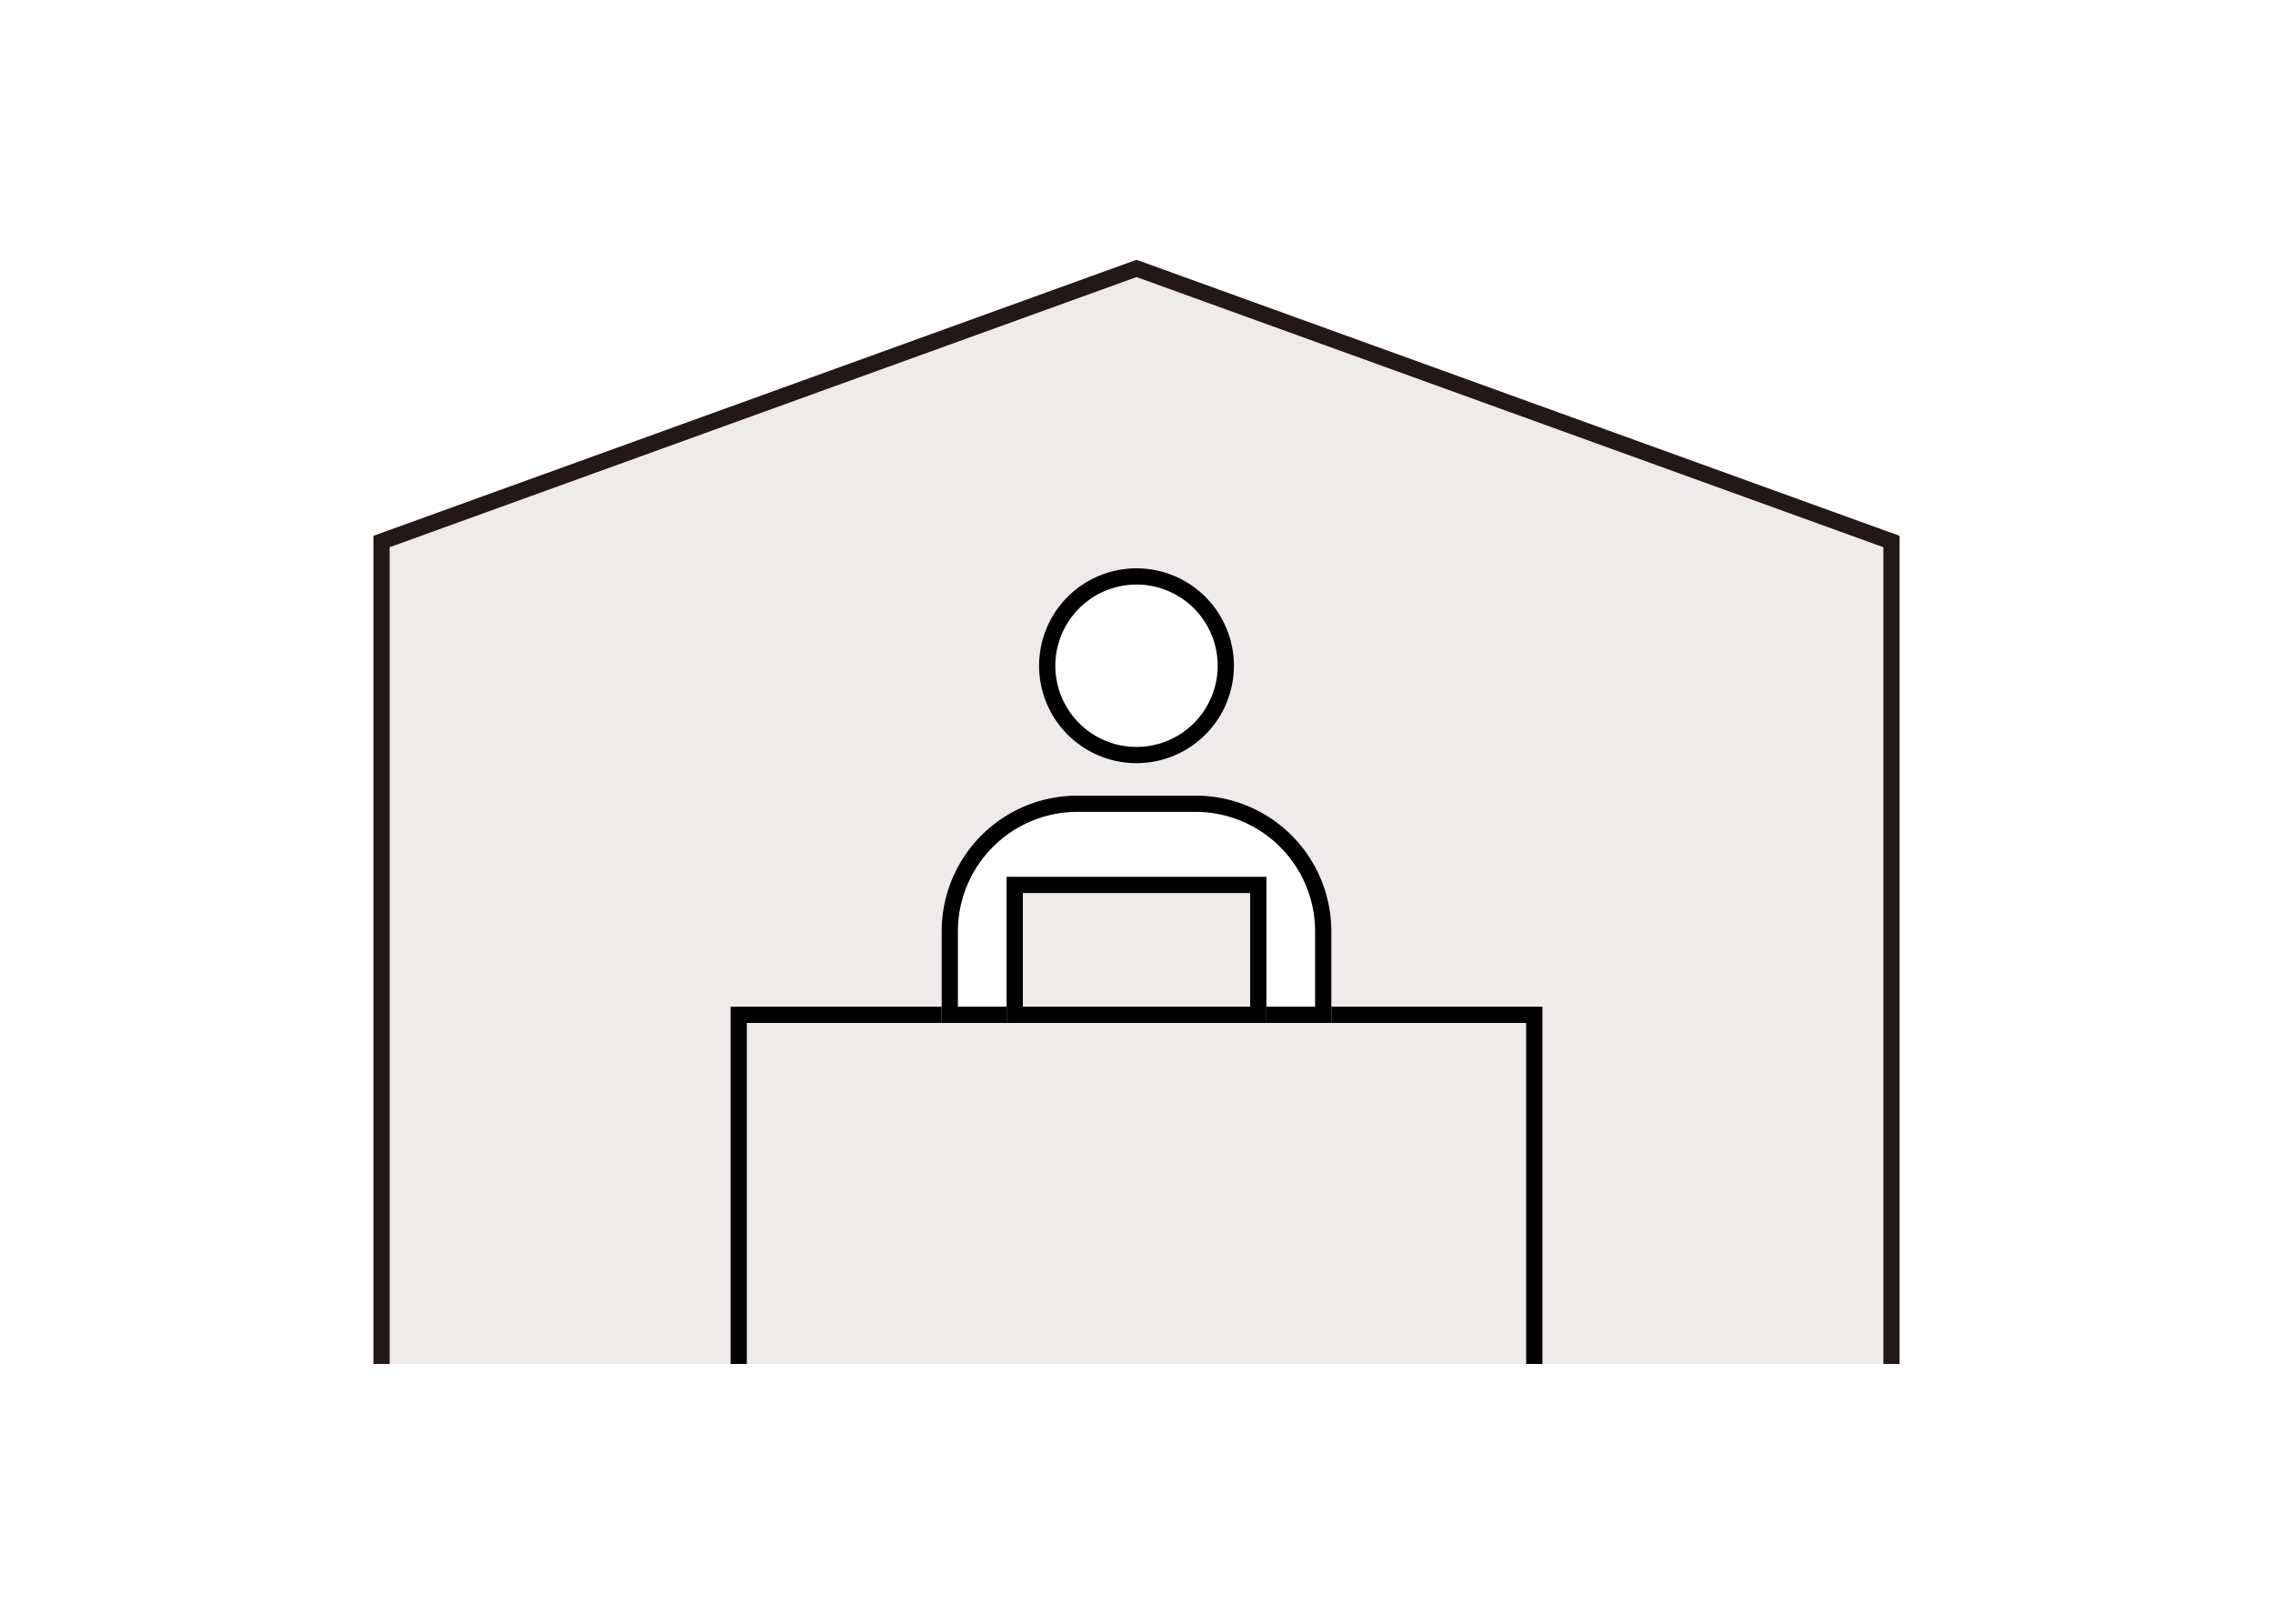 <svg xmlns="http://www.w3.org/2000/svg" width="140" height="100" data-name="グループ 6071"><defs><clipPath id="a"><path fill="none" d="M0 0h140v100H0z" data-name="長方形 5060"/></clipPath><clipPath id="b"><path fill="none" d="M45 62h50v22H45z" data-name="長方形 5062"/></clipPath></defs><path fill="#fff" d="M0 0h140v100H0z" data-name="長方形 5059"/><path fill="#f0ebeb" d="M70 16 23 33v51h94V33Z" data-name="パス 9877"/><path fill="#231815" d="m24 33.7 46-16.637L116 33.7V84H24ZM70 16 23 33v51h94V33Z" data-name="パス 9878"/><g data-name="グループ 6066"><g clip-path="url(#a)" data-name="グループ 6065"><path fill="#fff" d="M76 41a6 6 0 1 1-6-6 6 6 0 0 1 6 6" data-name="パス 9879"/><path d="M70 36a5 5 0 1 1-5 5 5.006 5.006 0 0 1 5-5m0-1a6 6 0 1 0 6 6 6 6 0 0 0-6-6" data-name="パス 9880"/></g></g><g data-name="グループ 6068"><g clip-path="url(#b)" data-name="グループ 6067"><path fill="#f0ebeb" d="M45 62h50v23H45z" data-name="長方形 5061"/><path d="M94 84H46V63h48Zm1-22H45v23h50Z" data-name="パス 9881"/></g></g><g data-name="グループ 6070"><g clip-path="url(#a)" data-name="グループ 6069"><path fill="#fff" d="M73.644 49h-7.289A8.356 8.356 0 0 0 58 57.356V63h24v-5.644A8.356 8.356 0 0 0 73.644 49" data-name="パス 9882"/><path d="M73.644 50A7.364 7.364 0 0 1 81 57.356V62H59v-4.644A7.364 7.364 0 0 1 66.355 50Zm0-1h-7.289A8.356 8.356 0 0 0 58 57.356V63h24v-5.644A8.356 8.356 0 0 0 73.644 49" data-name="パス 9883"/><path fill="#f0ebeb" d="M62 54h16v9H62z" data-name="長方形 5063"/><path d="M77 62H63v-7h14Zm1-8H62v9h16Z" data-name="パス 9884"/></g></g></svg>